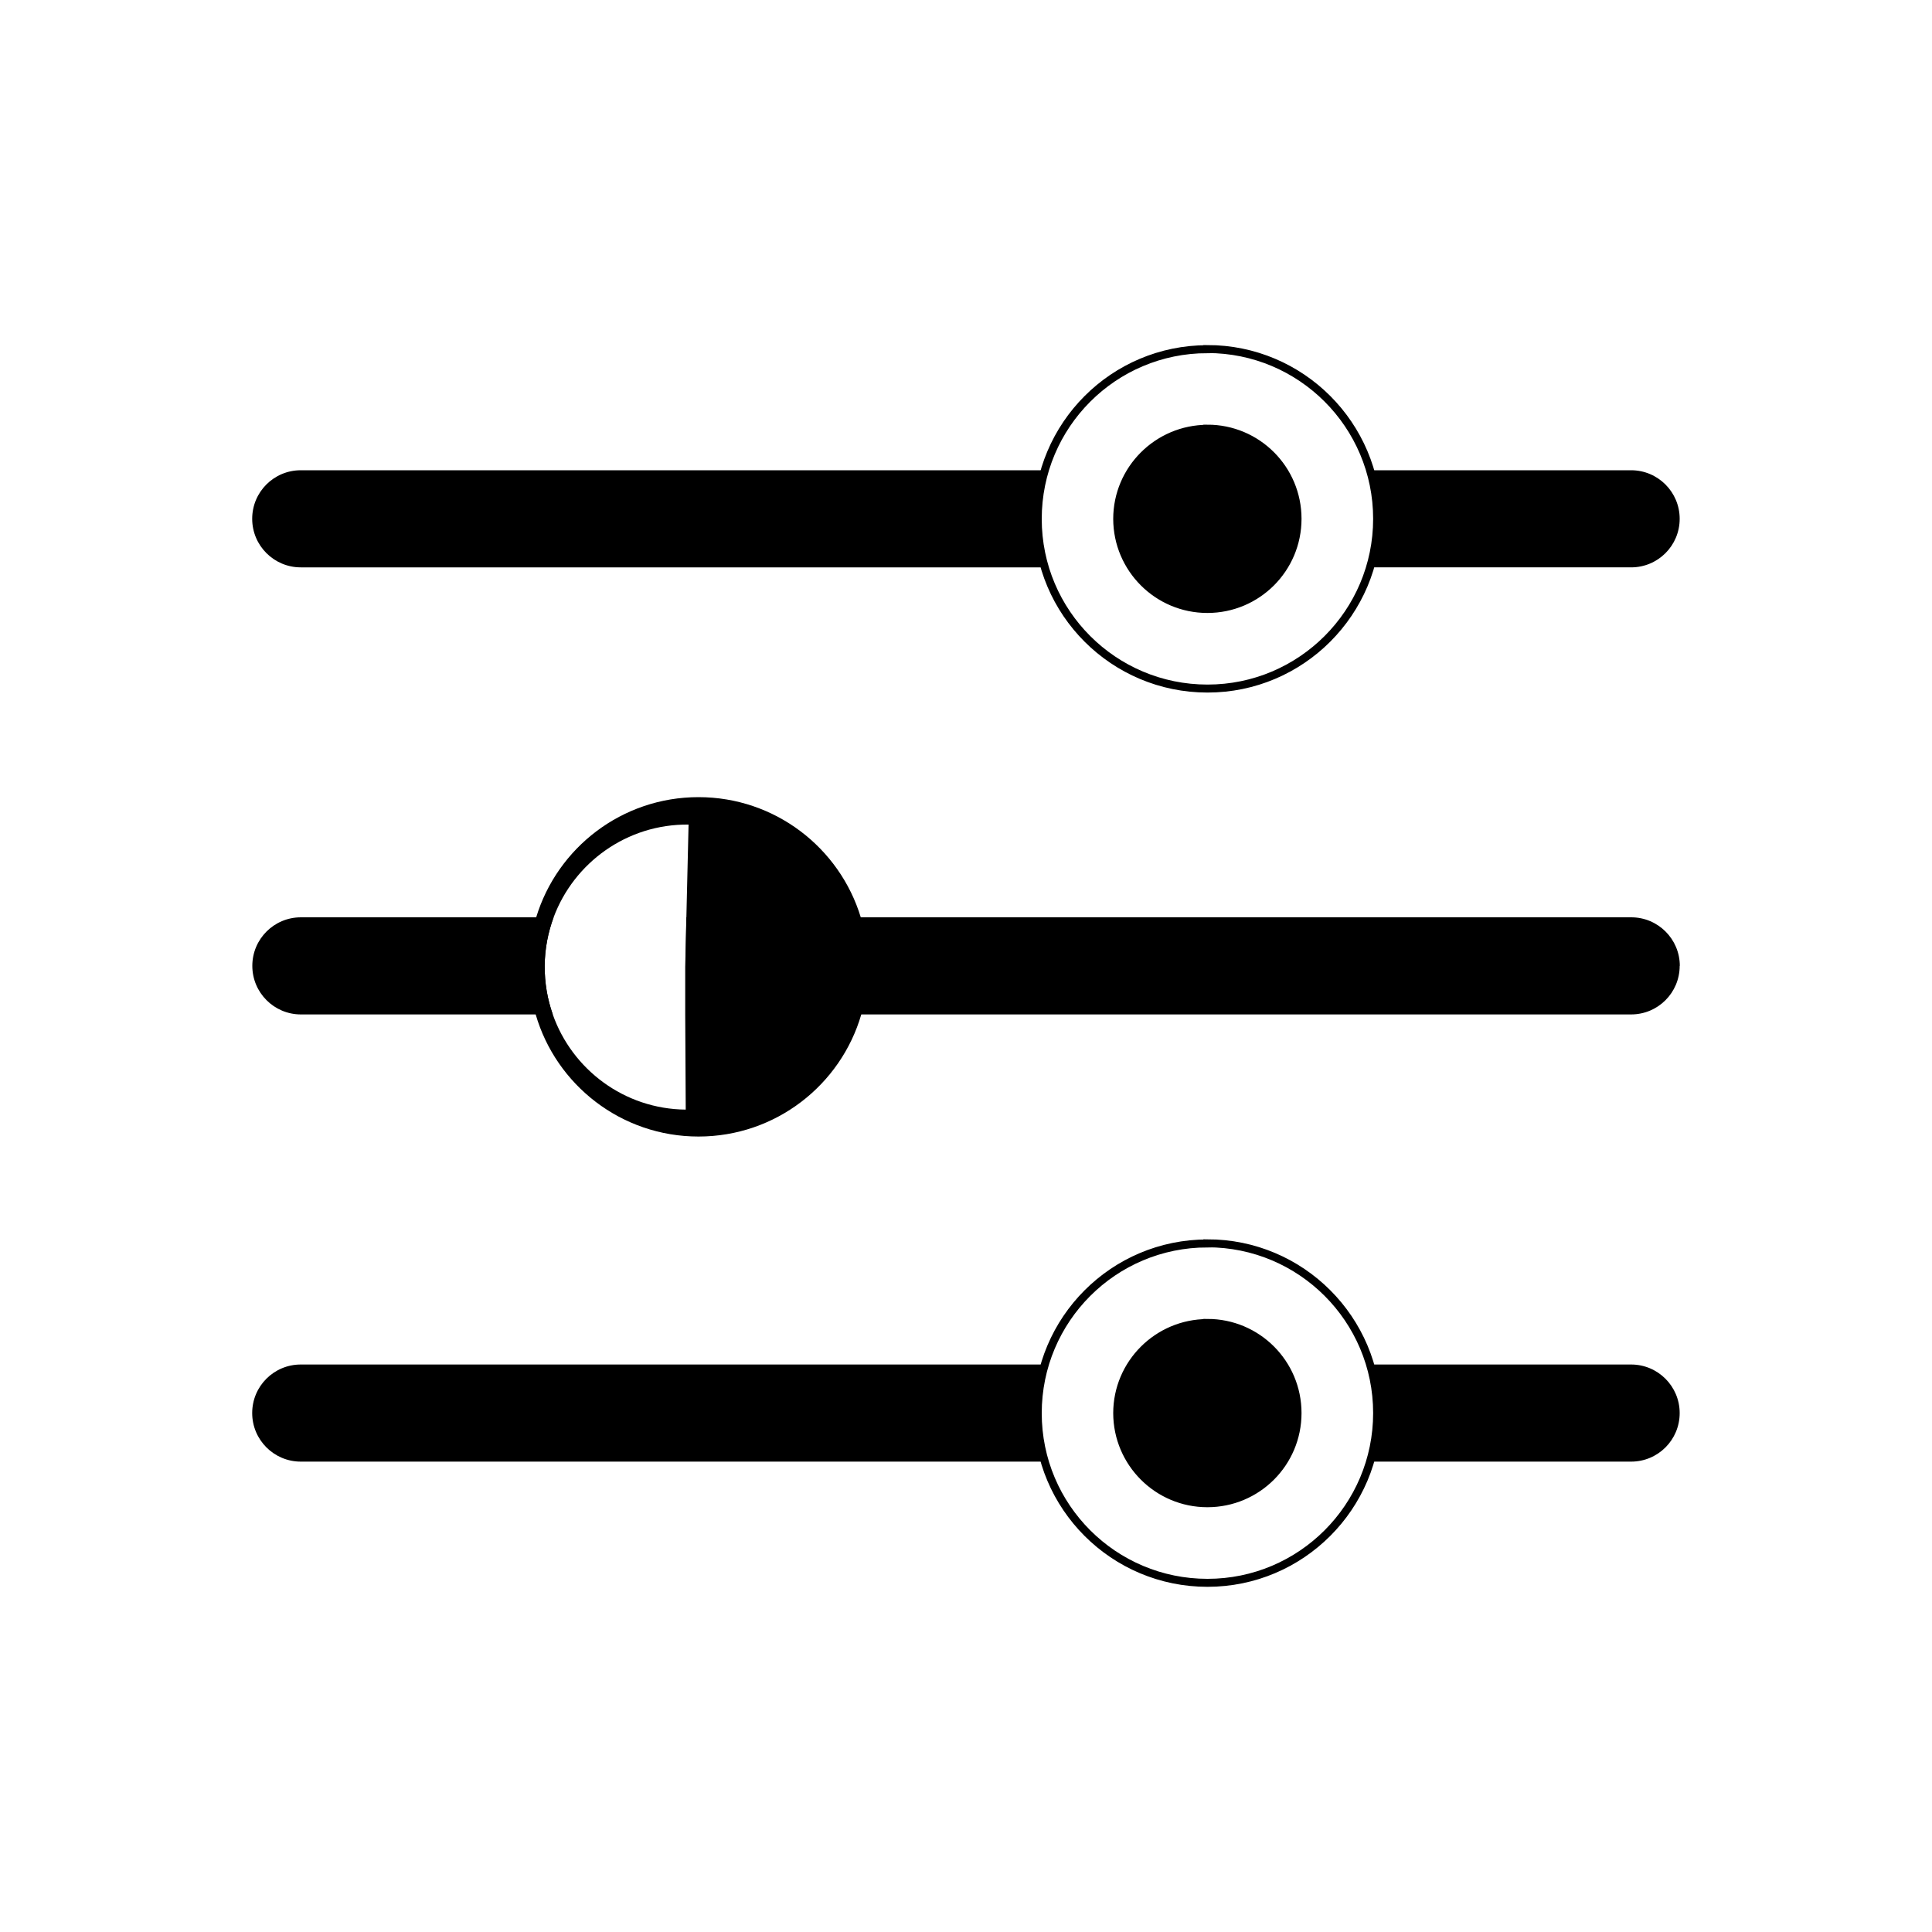 <svg xmlns="http://www.w3.org/2000/svg" id="Layer_1" data-name="Layer 1" viewBox="0 0 150 150"><defs><style> .cls-1 { fill: #000; stroke-width: 0px; } .cls-2 { fill: none; stroke: #000; stroke-miterlimit: 10; stroke-width: .62px; } .cls-3 { isolation: isolate; } </style></defs><g class="cls-3"><g id="Layer_1-2" data-name="Layer 1"><path class="cls-1" d="M80.57,40.29c0,1.31.19,2.57.55,3.76H23.35c-2.08,0-3.77-1.69-3.77-3.77h0c0-2.09,1.69-3.77,3.77-3.77h57.77c-.36,1.2-.55,2.46-.55,3.78Z"></path><path class="cls-1" d="M130.41,40.28h0c0,2.09-1.69,3.77-3.77,3.77h-20.28c.36-1.19.55-2.46.55-3.77s-.19-2.58-.55-3.77h20.28c2.08,0,3.77,1.69,3.77,3.77Z"></path><path class="cls-1" d="M42.98,71.22c-.43,1.17-.68,2.43-.69,3.75-.01,1.33.21,2.61.63,3.79h-19.56c-2.08,0-3.77-1.69-3.77-3.77h0c0-2.09,1.69-3.77,3.77-3.77h19.62Z"></path><path class="cls-1" d="M130.41,74.99h0c0,2.09-1.69,3.77-3.77,3.77H53.22v-3.69s.07-3.85.07-3.85h73.36c2.08,0,3.77,1.69,3.77,3.77Z"></path><path class="cls-1" d="M100.74,40.28c0,1.39-.41,2.69-1.11,3.77-1.24,1.94-3.41,3.22-5.89,3.22s-4.65-1.28-5.89-3.22c-.7-1.09-1.11-2.38-1.11-3.77s.41-2.69,1.11-3.77c1.24-1.93,3.42-3.22,5.89-3.22h0c2.48,0,4.66,1.28,5.89,3.22.7,1.09,1.11,2.38,1.11,3.77Z"></path><path class="cls-2" d="M93.74,33.28c3.87,0,7,3.13,7,7,0,3.87-3.13,7-7,7-3.86,0-6.99-3.13-7-6.99,0-3.86,3.14-6.99,7-7h0ZM93.74,27.11c-7.28,0-13.17,5.9-13.17,13.18,0,7.28,5.9,13.17,13.18,13.17,7.27,0,13.17-5.9,13.17-13.18s-5.9-13.18-13.18-13.18h0Z"></path><g><path class="cls-1" d="M80.57,109.72c0,1.31.19,2.57.55,3.76H23.35c-2.08,0-3.77-1.69-3.77-3.77h0c0-2.09,1.69-3.77,3.77-3.77h57.77c-.36,1.2-.55,2.46-.55,3.78Z"></path><path class="cls-1" d="M130.41,109.71h0c0,2.09-1.69,3.77-3.77,3.77h-20.28c.36-1.19.55-2.46.55-3.77s-.19-2.58-.55-3.77h20.28c2.08,0,3.77,1.69,3.77,3.77Z"></path><path class="cls-1" d="M100.74,109.71c0,1.39-.41,2.69-1.11,3.77-1.24,1.94-3.41,3.22-5.89,3.22s-4.65-1.28-5.89-3.22c-.7-1.09-1.11-2.38-1.11-3.77s.41-2.69,1.11-3.77c1.24-1.93,3.42-3.22,5.89-3.22h0c2.48,0,4.66,1.28,5.89,3.22.7,1.09,1.11,2.38,1.11,3.77Z"></path><path class="cls-2" d="M93.74,102.71c3.87,0,7,3.13,7,7,0,3.87-3.13,7-7,7-3.86,0-6.99-3.13-7-6.99,0-3.86,3.14-6.99,7-7h0ZM93.74,96.54c-7.28,0-13.17,5.9-13.17,13.18,0,7.28,5.9,13.17,13.18,13.17,7.27,0,13.17-5.9,13.17-13.18s-5.9-13.18-13.18-13.18h0Z"></path></g><path class="cls-1" d="M66.83,71.22c-1.64-5.4-6.66-9.33-12.6-9.33s-10.96,3.93-12.6,9.33c-.38,1.22-.57,2.51-.57,3.85s.19,2.53.53,3.69c1.59,5.48,6.65,9.48,12.64,9.48s11.05-4,12.64-9.48c.35-1.17.53-2.41.53-3.69s-.2-2.63-.57-3.85ZM53.25,86.15c-4.78-.04-8.83-3.12-10.33-7.38-.42-1.19-.64-2.46-.63-3.79.01-1.32.26-2.58.69-3.75,1.58-4.25,5.69-7.26,10.48-7.21l-.17,7.21-.09,3.85v3.69s.04,7.38.04,7.38Z"></path></g></g></svg>